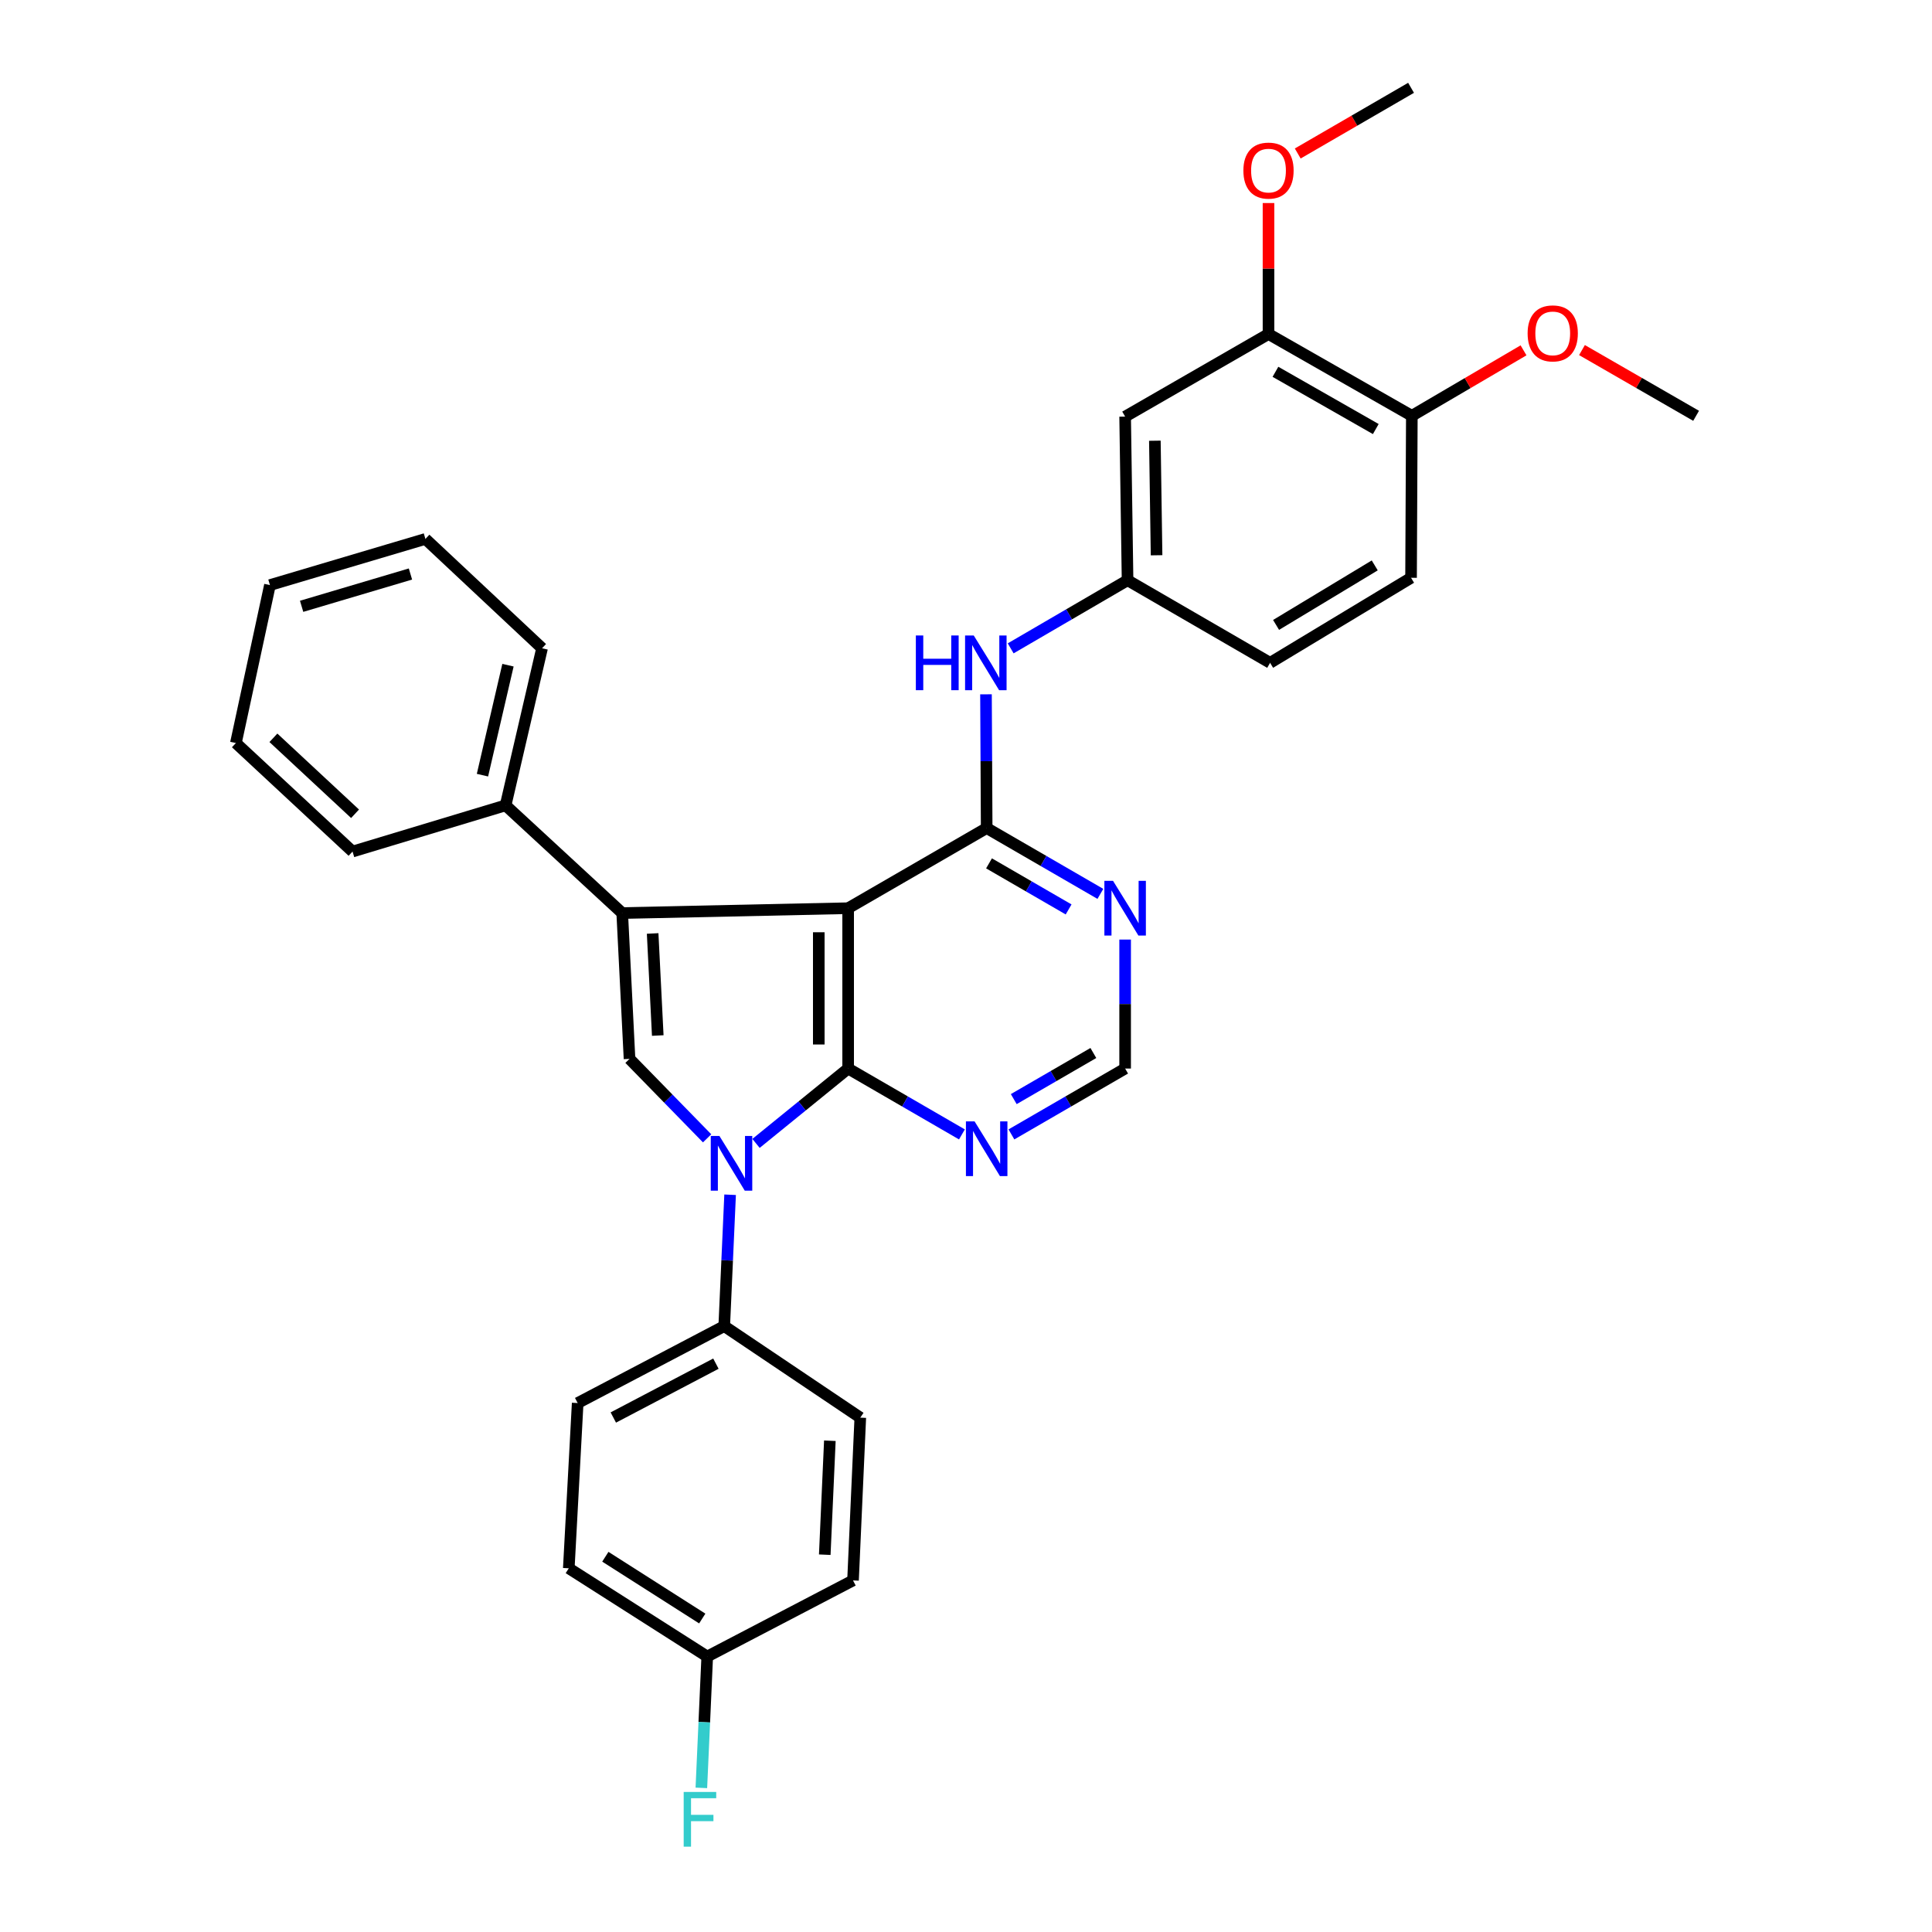 <?xml version='1.0' encoding='iso-8859-1'?>
<svg version='1.1' baseProfile='full'
              xmlns='http://www.w3.org/2000/svg'
                      xmlns:rdkit='http://www.rdkit.org/xml'
                      xmlns:xlink='http://www.w3.org/1999/xlink'
                  xml:space='preserve'
width='1000px' height='1000px' viewBox='0 0 1000 1000'>
<!-- END OF HEADER -->
<rect style='opacity:1.0;fill:#FFFFFF;stroke:none' width='1000' height='1000' x='0' y='0'> </rect>
<path class='bond-0' d='M 439.002,470.085 L 439.002,553.076' style='fill:none;fill-rule:evenodd;stroke:#000000;stroke-width:6px;stroke-linecap:butt;stroke-linejoin:miter;stroke-opacity:1' />
<path class='bond-0' d='M 423.799,482.533 L 423.799,540.628' style='fill:none;fill-rule:evenodd;stroke:#000000;stroke-width:6px;stroke-linecap:butt;stroke-linejoin:miter;stroke-opacity:1' />
<path class='bond-2' d='M 439.002,470.085 L 322.057,472.602' style='fill:none;fill-rule:evenodd;stroke:#000000;stroke-width:6px;stroke-linecap:butt;stroke-linejoin:miter;stroke-opacity:1' />
<path class='bond-3' d='M 439.002,470.085 L 510.701,428.606' style='fill:none;fill-rule:evenodd;stroke:#000000;stroke-width:6px;stroke-linecap:butt;stroke-linejoin:miter;stroke-opacity:1' />
<path class='bond-1' d='M 439.002,553.076 L 415.158,572.451' style='fill:none;fill-rule:evenodd;stroke:#000000;stroke-width:6px;stroke-linecap:butt;stroke-linejoin:miter;stroke-opacity:1' />
<path class='bond-1' d='M 415.158,572.451 L 391.314,591.825' style='fill:none;fill-rule:evenodd;stroke:#0000FF;stroke-width:6px;stroke-linecap:butt;stroke-linejoin:miter;stroke-opacity:1' />
<path class='bond-5' d='M 439.002,553.076 L 468.446,570.124' style='fill:none;fill-rule:evenodd;stroke:#000000;stroke-width:6px;stroke-linecap:butt;stroke-linejoin:miter;stroke-opacity:1' />
<path class='bond-5' d='M 468.446,570.124 L 497.89,587.172' style='fill:none;fill-rule:evenodd;stroke:#0000FF;stroke-width:6px;stroke-linecap:butt;stroke-linejoin:miter;stroke-opacity:1' />
<path class='bond-8' d='M 377.902,618.4 L 376.382,652.395' style='fill:none;fill-rule:evenodd;stroke:#0000FF;stroke-width:6px;stroke-linecap:butt;stroke-linejoin:miter;stroke-opacity:1' />
<path class='bond-8' d='M 376.382,652.395 L 374.862,686.39' style='fill:none;fill-rule:evenodd;stroke:#000000;stroke-width:6px;stroke-linecap:butt;stroke-linejoin:miter;stroke-opacity:1' />
<path class='bond-32' d='M 366,589.198 L 345.92,568.633' style='fill:none;fill-rule:evenodd;stroke:#0000FF;stroke-width:6px;stroke-linecap:butt;stroke-linejoin:miter;stroke-opacity:1' />
<path class='bond-32' d='M 345.92,568.633 L 325.84,548.068' style='fill:none;fill-rule:evenodd;stroke:#000000;stroke-width:6px;stroke-linecap:butt;stroke-linejoin:miter;stroke-opacity:1' />
<path class='bond-4' d='M 322.057,472.602 L 325.84,548.068' style='fill:none;fill-rule:evenodd;stroke:#000000;stroke-width:6px;stroke-linecap:butt;stroke-linejoin:miter;stroke-opacity:1' />
<path class='bond-4' d='M 337.808,483.16 L 340.457,535.987' style='fill:none;fill-rule:evenodd;stroke:#000000;stroke-width:6px;stroke-linecap:butt;stroke-linejoin:miter;stroke-opacity:1' />
<path class='bond-12' d='M 322.057,472.602 L 261.7,416.857' style='fill:none;fill-rule:evenodd;stroke:#000000;stroke-width:6px;stroke-linecap:butt;stroke-linejoin:miter;stroke-opacity:1' />
<path class='bond-6' d='M 510.701,428.606 L 540.129,445.638' style='fill:none;fill-rule:evenodd;stroke:#000000;stroke-width:6px;stroke-linecap:butt;stroke-linejoin:miter;stroke-opacity:1' />
<path class='bond-6' d='M 540.129,445.638 L 569.557,462.67' style='fill:none;fill-rule:evenodd;stroke:#0000FF;stroke-width:6px;stroke-linecap:butt;stroke-linejoin:miter;stroke-opacity:1' />
<path class='bond-6' d='M 511.914,446.873 L 532.513,458.796' style='fill:none;fill-rule:evenodd;stroke:#000000;stroke-width:6px;stroke-linecap:butt;stroke-linejoin:miter;stroke-opacity:1' />
<path class='bond-6' d='M 532.513,458.796 L 553.113,470.719' style='fill:none;fill-rule:evenodd;stroke:#0000FF;stroke-width:6px;stroke-linecap:butt;stroke-linejoin:miter;stroke-opacity:1' />
<path class='bond-7' d='M 510.701,428.606 L 510.524,393.992' style='fill:none;fill-rule:evenodd;stroke:#000000;stroke-width:6px;stroke-linecap:butt;stroke-linejoin:miter;stroke-opacity:1' />
<path class='bond-7' d='M 510.524,393.992 L 510.346,359.378' style='fill:none;fill-rule:evenodd;stroke:#0000FF;stroke-width:6px;stroke-linecap:butt;stroke-linejoin:miter;stroke-opacity:1' />
<path class='bond-33' d='M 523.512,587.169 L 552.939,570.123' style='fill:none;fill-rule:evenodd;stroke:#0000FF;stroke-width:6px;stroke-linecap:butt;stroke-linejoin:miter;stroke-opacity:1' />
<path class='bond-33' d='M 552.939,570.123 L 582.367,553.076' style='fill:none;fill-rule:evenodd;stroke:#000000;stroke-width:6px;stroke-linecap:butt;stroke-linejoin:miter;stroke-opacity:1' />
<path class='bond-33' d='M 524.72,568.899 L 545.319,556.967' style='fill:none;fill-rule:evenodd;stroke:#0000FF;stroke-width:6px;stroke-linecap:butt;stroke-linejoin:miter;stroke-opacity:1' />
<path class='bond-33' d='M 545.319,556.967 L 565.918,545.035' style='fill:none;fill-rule:evenodd;stroke:#000000;stroke-width:6px;stroke-linecap:butt;stroke-linejoin:miter;stroke-opacity:1' />
<path class='bond-11' d='M 582.367,486.319 L 582.367,519.698' style='fill:none;fill-rule:evenodd;stroke:#0000FF;stroke-width:6px;stroke-linecap:butt;stroke-linejoin:miter;stroke-opacity:1' />
<path class='bond-11' d='M 582.367,519.698 L 582.367,553.076' style='fill:none;fill-rule:evenodd;stroke:#000000;stroke-width:6px;stroke-linecap:butt;stroke-linejoin:miter;stroke-opacity:1' />
<path class='bond-13' d='M 523.125,335.585 L 553.375,317.96' style='fill:none;fill-rule:evenodd;stroke:#0000FF;stroke-width:6px;stroke-linecap:butt;stroke-linejoin:miter;stroke-opacity:1' />
<path class='bond-13' d='M 553.375,317.96 L 583.625,300.334' style='fill:none;fill-rule:evenodd;stroke:#000000;stroke-width:6px;stroke-linecap:butt;stroke-linejoin:miter;stroke-opacity:1' />
<path class='bond-15' d='M 374.862,686.39 L 299.007,726.214' style='fill:none;fill-rule:evenodd;stroke:#000000;stroke-width:6px;stroke-linecap:butt;stroke-linejoin:miter;stroke-opacity:1' />
<path class='bond-15' d='M 370.551,705.825 L 317.452,733.701' style='fill:none;fill-rule:evenodd;stroke:#000000;stroke-width:6px;stroke-linecap:butt;stroke-linejoin:miter;stroke-opacity:1' />
<path class='bond-16' d='M 374.862,686.39 L 445.286,733.765' style='fill:none;fill-rule:evenodd;stroke:#000000;stroke-width:6px;stroke-linecap:butt;stroke-linejoin:miter;stroke-opacity:1' />
<path class='bond-9' d='M 582.367,215.636 L 583.625,300.334' style='fill:none;fill-rule:evenodd;stroke:#000000;stroke-width:6px;stroke-linecap:butt;stroke-linejoin:miter;stroke-opacity:1' />
<path class='bond-9' d='M 597.757,228.115 L 598.638,287.403' style='fill:none;fill-rule:evenodd;stroke:#000000;stroke-width:6px;stroke-linecap:butt;stroke-linejoin:miter;stroke-opacity:1' />
<path class='bond-10' d='M 582.367,215.636 L 656.575,172.89' style='fill:none;fill-rule:evenodd;stroke:#000000;stroke-width:6px;stroke-linecap:butt;stroke-linejoin:miter;stroke-opacity:1' />
<path class='bond-20' d='M 656.575,172.89 L 656.575,138.992' style='fill:none;fill-rule:evenodd;stroke:#000000;stroke-width:6px;stroke-linecap:butt;stroke-linejoin:miter;stroke-opacity:1' />
<path class='bond-20' d='M 656.575,138.992 L 656.575,105.094' style='fill:none;fill-rule:evenodd;stroke:#FF0000;stroke-width:6px;stroke-linecap:butt;stroke-linejoin:miter;stroke-opacity:1' />
<path class='bond-36' d='M 656.575,172.89 L 730.766,215.222' style='fill:none;fill-rule:evenodd;stroke:#000000;stroke-width:6px;stroke-linecap:butt;stroke-linejoin:miter;stroke-opacity:1' />
<path class='bond-36' d='M 660.169,192.445 L 712.103,222.077' style='fill:none;fill-rule:evenodd;stroke:#000000;stroke-width:6px;stroke-linecap:butt;stroke-linejoin:miter;stroke-opacity:1' />
<path class='bond-25' d='M 261.7,416.857 L 280.569,335.537' style='fill:none;fill-rule:evenodd;stroke:#000000;stroke-width:6px;stroke-linecap:butt;stroke-linejoin:miter;stroke-opacity:1' />
<path class='bond-25' d='M 249.721,401.223 L 262.929,344.299' style='fill:none;fill-rule:evenodd;stroke:#000000;stroke-width:6px;stroke-linecap:butt;stroke-linejoin:miter;stroke-opacity:1' />
<path class='bond-26' d='M 261.7,416.857 L 182.476,440.76' style='fill:none;fill-rule:evenodd;stroke:#000000;stroke-width:6px;stroke-linecap:butt;stroke-linejoin:miter;stroke-opacity:1' />
<path class='bond-18' d='M 583.625,300.334 L 657.402,343.08' style='fill:none;fill-rule:evenodd;stroke:#000000;stroke-width:6px;stroke-linecap:butt;stroke-linejoin:miter;stroke-opacity:1' />
<path class='bond-14' d='M 730.766,215.222 L 730.36,299.067' style='fill:none;fill-rule:evenodd;stroke:#000000;stroke-width:6px;stroke-linecap:butt;stroke-linejoin:miter;stroke-opacity:1' />
<path class='bond-24' d='M 730.766,215.222 L 759.671,198.279' style='fill:none;fill-rule:evenodd;stroke:#000000;stroke-width:6px;stroke-linecap:butt;stroke-linejoin:miter;stroke-opacity:1' />
<path class='bond-24' d='M 759.671,198.279 L 788.576,181.335' style='fill:none;fill-rule:evenodd;stroke:#FF0000;stroke-width:6px;stroke-linecap:butt;stroke-linejoin:miter;stroke-opacity:1' />
<path class='bond-22' d='M 299.007,726.214 L 294.404,811.74' style='fill:none;fill-rule:evenodd;stroke:#000000;stroke-width:6px;stroke-linecap:butt;stroke-linejoin:miter;stroke-opacity:1' />
<path class='bond-21' d='M 445.286,733.765 L 441.519,818.024' style='fill:none;fill-rule:evenodd;stroke:#000000;stroke-width:6px;stroke-linecap:butt;stroke-linejoin:miter;stroke-opacity:1' />
<path class='bond-21' d='M 429.533,745.725 L 426.896,804.706' style='fill:none;fill-rule:evenodd;stroke:#000000;stroke-width:6px;stroke-linecap:butt;stroke-linejoin:miter;stroke-opacity:1' />
<path class='bond-17' d='M 730.36,299.067 L 657.402,343.08' style='fill:none;fill-rule:evenodd;stroke:#000000;stroke-width:6px;stroke-linecap:butt;stroke-linejoin:miter;stroke-opacity:1' />
<path class='bond-17' d='M 711.563,292.651 L 660.493,323.46' style='fill:none;fill-rule:evenodd;stroke:#000000;stroke-width:6px;stroke-linecap:butt;stroke-linejoin:miter;stroke-opacity:1' />
<path class='bond-19' d='M 366.061,857.417 L 441.519,818.024' style='fill:none;fill-rule:evenodd;stroke:#000000;stroke-width:6px;stroke-linecap:butt;stroke-linejoin:miter;stroke-opacity:1' />
<path class='bond-23' d='M 366.061,857.417 L 364.541,891.412' style='fill:none;fill-rule:evenodd;stroke:#000000;stroke-width:6px;stroke-linecap:butt;stroke-linejoin:miter;stroke-opacity:1' />
<path class='bond-23' d='M 364.541,891.412 L 363.021,925.407' style='fill:none;fill-rule:evenodd;stroke:#33CCCC;stroke-width:6px;stroke-linecap:butt;stroke-linejoin:miter;stroke-opacity:1' />
<path class='bond-35' d='M 366.061,857.417 L 294.404,811.74' style='fill:none;fill-rule:evenodd;stroke:#000000;stroke-width:6px;stroke-linecap:butt;stroke-linejoin:miter;stroke-opacity:1' />
<path class='bond-35' d='M 363.484,837.745 L 313.324,805.771' style='fill:none;fill-rule:evenodd;stroke:#000000;stroke-width:6px;stroke-linecap:butt;stroke-linejoin:miter;stroke-opacity:1' />
<path class='bond-27' d='M 671.707,79.448 L 701.033,62.451' style='fill:none;fill-rule:evenodd;stroke:#FF0000;stroke-width:6px;stroke-linecap:butt;stroke-linejoin:miter;stroke-opacity:1' />
<path class='bond-27' d='M 701.033,62.451 L 730.36,45.455' style='fill:none;fill-rule:evenodd;stroke:#000000;stroke-width:6px;stroke-linecap:butt;stroke-linejoin:miter;stroke-opacity:1' />
<path class='bond-28' d='M 818.831,181.198 L 848.364,198.21' style='fill:none;fill-rule:evenodd;stroke:#FF0000;stroke-width:6px;stroke-linecap:butt;stroke-linejoin:miter;stroke-opacity:1' />
<path class='bond-28' d='M 848.364,198.21 L 877.898,215.222' style='fill:none;fill-rule:evenodd;stroke:#000000;stroke-width:6px;stroke-linecap:butt;stroke-linejoin:miter;stroke-opacity:1' />
<path class='bond-30' d='M 280.569,335.537 L 220.196,278.948' style='fill:none;fill-rule:evenodd;stroke:#000000;stroke-width:6px;stroke-linecap:butt;stroke-linejoin:miter;stroke-opacity:1' />
<path class='bond-29' d='M 182.476,440.76 L 122.102,384.593' style='fill:none;fill-rule:evenodd;stroke:#000000;stroke-width:6px;stroke-linecap:butt;stroke-linejoin:miter;stroke-opacity:1' />
<path class='bond-29' d='M 183.775,421.204 L 141.514,381.887' style='fill:none;fill-rule:evenodd;stroke:#000000;stroke-width:6px;stroke-linecap:butt;stroke-linejoin:miter;stroke-opacity:1' />
<path class='bond-31' d='M 122.102,384.593 L 139.721,302.834' style='fill:none;fill-rule:evenodd;stroke:#000000;stroke-width:6px;stroke-linecap:butt;stroke-linejoin:miter;stroke-opacity:1' />
<path class='bond-34' d='M 220.196,278.948 L 139.721,302.834' style='fill:none;fill-rule:evenodd;stroke:#000000;stroke-width:6px;stroke-linecap:butt;stroke-linejoin:miter;stroke-opacity:1' />
<path class='bond-34' d='M 212.451,297.106 L 156.118,313.826' style='fill:none;fill-rule:evenodd;stroke:#000000;stroke-width:6px;stroke-linecap:butt;stroke-linejoin:miter;stroke-opacity:1' />
<path  class='atom-2' d='M 372.369 587.972
L 381.649 602.972
Q 382.569 604.452, 384.049 607.132
Q 385.529 609.812, 385.609 609.972
L 385.609 587.972
L 389.369 587.972
L 389.369 616.292
L 385.489 616.292
L 375.529 599.892
Q 374.369 597.972, 373.129 595.772
Q 371.929 593.572, 371.569 592.892
L 371.569 616.292
L 367.889 616.292
L 367.889 587.972
L 372.369 587.972
' fill='#0000FF'/>
<path  class='atom-6' d='M 504.441 580.429
L 513.721 595.429
Q 514.641 596.909, 516.121 599.589
Q 517.601 602.269, 517.681 602.429
L 517.681 580.429
L 521.441 580.429
L 521.441 608.749
L 517.561 608.749
L 507.601 592.349
Q 506.441 590.429, 505.201 588.229
Q 504.001 586.029, 503.641 585.349
L 503.641 608.749
L 499.961 608.749
L 499.961 580.429
L 504.441 580.429
' fill='#0000FF'/>
<path  class='atom-7' d='M 576.107 455.925
L 585.387 470.925
Q 586.307 472.405, 587.787 475.085
Q 589.267 477.765, 589.347 477.925
L 589.347 455.925
L 593.107 455.925
L 593.107 484.245
L 589.227 484.245
L 579.267 467.845
Q 578.107 465.925, 576.867 463.725
Q 575.667 461.525, 575.307 460.845
L 575.307 484.245
L 571.627 484.245
L 571.627 455.925
L 576.107 455.925
' fill='#0000FF'/>
<path  class='atom-8' d='M 474.042 328.92
L 477.882 328.92
L 477.882 340.96
L 492.362 340.96
L 492.362 328.92
L 496.202 328.92
L 496.202 357.24
L 492.362 357.24
L 492.362 344.16
L 477.882 344.16
L 477.882 357.24
L 474.042 357.24
L 474.042 328.92
' fill='#0000FF'/>
<path  class='atom-8' d='M 504.002 328.92
L 513.282 343.92
Q 514.202 345.4, 515.682 348.08
Q 517.162 350.76, 517.242 350.92
L 517.242 328.92
L 521.002 328.92
L 521.002 357.24
L 517.122 357.24
L 507.162 340.84
Q 506.002 338.92, 504.762 336.72
Q 503.562 334.52, 503.202 333.84
L 503.202 357.24
L 499.522 357.24
L 499.522 328.92
L 504.002 328.92
' fill='#0000FF'/>
<path  class='atom-21' d='M 643.575 88.297
Q 643.575 81.497, 646.935 77.697
Q 650.295 73.897, 656.575 73.897
Q 662.855 73.897, 666.215 77.697
Q 669.575 81.497, 669.575 88.297
Q 669.575 95.177, 666.175 99.097
Q 662.775 102.977, 656.575 102.977
Q 650.335 102.977, 646.935 99.097
Q 643.575 95.217, 643.575 88.297
M 656.575 99.777
Q 660.895 99.777, 663.215 96.897
Q 665.575 93.977, 665.575 88.297
Q 665.575 82.737, 663.215 79.937
Q 660.895 77.097, 656.575 77.097
Q 652.255 77.097, 649.895 79.897
Q 647.575 82.697, 647.575 88.297
Q 647.575 94.017, 649.895 96.897
Q 652.255 99.777, 656.575 99.777
' fill='#FF0000'/>
<path  class='atom-24' d='M 353.874 927.515
L 370.714 927.515
L 370.714 930.755
L 357.674 930.755
L 357.674 939.355
L 369.274 939.355
L 369.274 942.635
L 357.674 942.635
L 357.674 955.835
L 353.874 955.835
L 353.874 927.515
' fill='#33CCCC'/>
<path  class='atom-25' d='M 790.69 172.556
Q 790.69 165.756, 794.05 161.956
Q 797.41 158.156, 803.69 158.156
Q 809.97 158.156, 813.33 161.956
Q 816.69 165.756, 816.69 172.556
Q 816.69 179.436, 813.29 183.356
Q 809.89 187.236, 803.69 187.236
Q 797.45 187.236, 794.05 183.356
Q 790.69 179.476, 790.69 172.556
M 803.69 184.036
Q 808.01 184.036, 810.33 181.156
Q 812.69 178.236, 812.69 172.556
Q 812.69 166.996, 810.33 164.196
Q 808.01 161.356, 803.69 161.356
Q 799.37 161.356, 797.01 164.156
Q 794.69 166.956, 794.69 172.556
Q 794.69 178.276, 797.01 181.156
Q 799.37 184.036, 803.69 184.036
' fill='#FF0000'/>
</svg>
